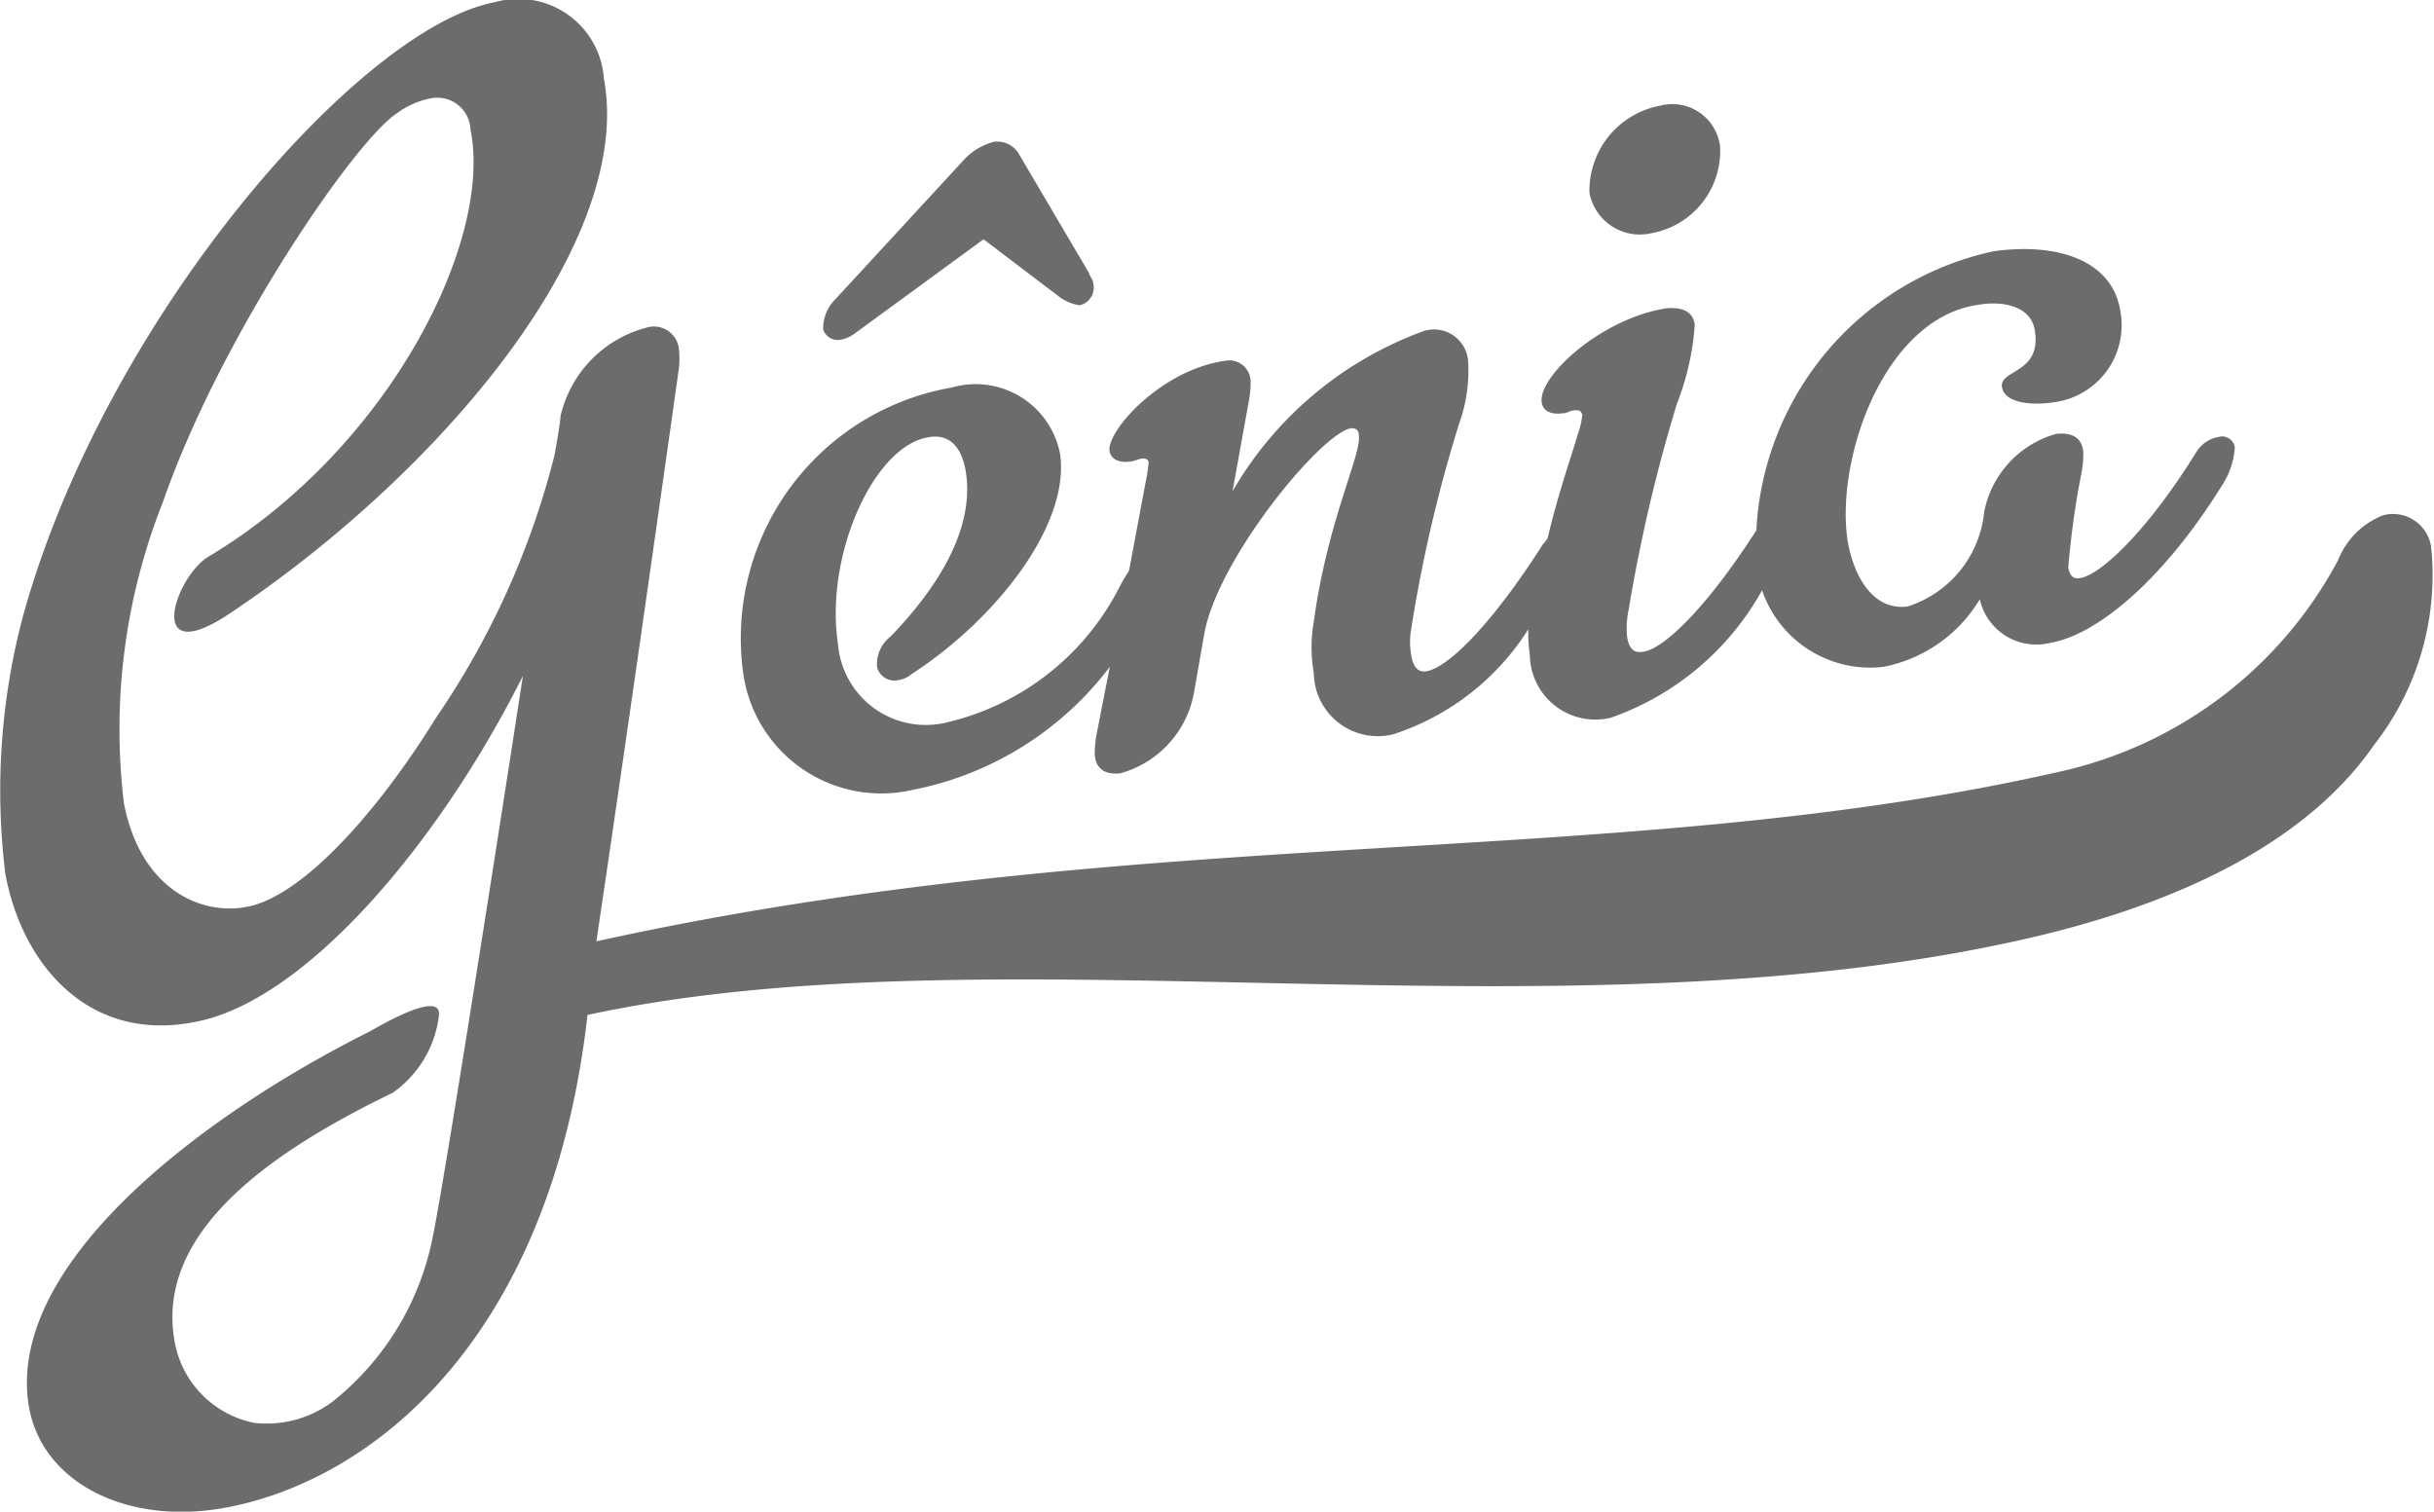 <svg xmlns="http://www.w3.org/2000/svg" width="40.495" height="25.149" viewBox="0 0 40.495 25.149"><g transform="translate(-30.036 0.051)"><path d="M14.028,5.6a.565.565,0,0,0,.225-.1L16.4,3.93l1.248.948a.751.751,0,0,0,.349.15.3.3,0,0,0,.225-.374c0-.05-.05-.1-.075-.175L17,2.532a.42.42,0,0,0-.424-.225,1.042,1.042,0,0,0-.524.324l-2.121,2.3a.683.683,0,0,0-.2.5A.257.257,0,0,0,14.028,5.6ZM40.483,9.046a.642.642,0,0,0-.8-.524,1.328,1.328,0,0,0-.749.749,6.952,6.952,0,0,1-4.642,3.519c-7.362,1.672-15.149.8-24.334,2.82.574-3.843,1.373-9.534,1.373-9.534a1.406,1.406,0,0,0,0-.324.418.418,0,0,0-.549-.349A1.979,1.979,0,0,0,9.361,6.875c0,.075-.05.374-.1.649A13.6,13.6,0,0,1,7.29,11.891c-.973,1.572-2.221,2.97-3.145,3.145-.774.15-1.772-.3-2.047-1.722A10.25,10.25,0,0,1,2.747,8.3C3.7,5.552,5.942,2.283,6.641,1.833a1.382,1.382,0,0,1,.574-.25.552.552,0,0,1,.649.524C8.238,3.955,6.516,7.4,3.521,9.2c-.574.324-1.1,1.922.349.948,3.544-2.371,6.714-6.189,6.214-8.885A1.427,1.427,0,0,0,8.263-.013C6.017.411,1.749,5.278.4,10.269a11.322,11.322,0,0,0-.275,4.218c.275,1.5,1.373,2.8,3.12,2.471,1.872-.324,4.118-3.02,5.491-5.765,0,0-1.248,8.111-1.5,9.334a4.636,4.636,0,0,1-1.672,2.745,1.822,1.822,0,0,1-1.3.349A1.678,1.678,0,0,1,2.947,22.3c-.349-1.8,1.5-3.145,3.619-4.168a1.834,1.834,0,0,0,.774-1.3c.025-.374-.8.075-1.148.275C3.3,18.555.077,21.051.526,23.4c.25,1.248,1.672,1.947,3.319,1.622,2.4-.474,5.216-2.745,5.915-7.787,0,0,.025-.175.05-.4,6.813-1.472,16.222.5,23.959-1.273,2.72-.624,4.717-1.7,5.765-3.22A4.585,4.585,0,0,0,40.483,9.046ZM27.505,3.83a1.39,1.39,0,0,0,1.148-1.448.8.8,0,0,0-1-.674,1.439,1.439,0,0,0-1.173,1.448A.852.852,0,0,0,27.505,3.83ZM15.226,13.089A5.408,5.408,0,0,0,18.5,11.043l-.225,1.148a1.79,1.79,0,0,0-.025.324c.025.25.2.324.424.3a1.706,1.706,0,0,0,1.223-1.323l.175-1c.225-1.248,1.947-3.344,2.446-3.419.075,0,.125.025.125.125.05.3-.524,1.423-.749,3.095a2.413,2.413,0,0,0,0,.849,1.064,1.064,0,0,0,1.323,1.023,4.186,4.186,0,0,0,2.246-1.747,2.284,2.284,0,0,0,.025.424,1.09,1.09,0,0,0,1.348,1.048A4.629,4.629,0,0,0,29.352,9.77a1.9,1.9,0,0,0,2.022,1.273,2.406,2.406,0,0,0,1.6-1.123.963.963,0,0,0,1.173.724c.749-.125,1.847-1,2.845-2.6a1.314,1.314,0,0,0,.225-.649.213.213,0,0,0-.275-.175.539.539,0,0,0-.349.225c-.849,1.373-1.622,2.071-1.947,2.121-.125.025-.175-.05-.2-.175a14.371,14.371,0,0,1,.225-1.6,1.657,1.657,0,0,0,.025-.324c-.025-.25-.2-.324-.449-.3a1.682,1.682,0,0,0-1.2,1.3,1.84,1.84,0,0,1-1.273,1.572c-.574.075-.9-.5-1-1.1-.2-1.348.6-3.694,2.171-3.918.424-.075.9.025.948.449.1.7-.6.624-.549.923.05.275.524.3.849.25a1.292,1.292,0,0,0,1.123-1.5C35.192,4.279,34.269,3.98,33.2,4.13a5.01,5.01,0,0,0-3.943,4.642c-.849,1.323-1.572,2-1.9,2.022-.15.025-.225-.075-.25-.25a1.432,1.432,0,0,1,.025-.449,26.659,26.659,0,0,1,.8-3.419,4.463,4.463,0,0,0,.3-1.323c-.025-.2-.175-.3-.474-.275-1.1.175-2.146,1.148-2.071,1.572.025.15.175.2.349.175.075,0,.125-.05.2-.05s.1,0,.125.075a1.332,1.332,0,0,1-.075.324c-.1.349-.324.973-.5,1.722a.344.344,0,0,1-.075.1c-.874,1.373-1.6,2.071-1.947,2.121-.15.025-.225-.1-.25-.275a1.2,1.2,0,0,1,0-.424A23.8,23.8,0,0,1,24.311,7a2.594,2.594,0,0,0,.15-1.048.569.569,0,0,0-.724-.5,6.068,6.068,0,0,0-3.195,2.67L20.817,6.6a1.657,1.657,0,0,0,.025-.324.354.354,0,0,0-.424-.324c-1.073.15-1.972,1.173-1.922,1.5.025.15.175.2.349.175.05,0,.15-.05.2-.05.075,0,.1.025.1.075a2.621,2.621,0,0,1-.05.324L18.82,9.445a3.874,3.874,0,0,0-.2.349,4.327,4.327,0,0,1-2.82,2.171,1.465,1.465,0,0,1-1.822-1.3c-.225-1.472.6-3.319,1.522-3.444.3-.05.524.125.6.549.1.574-.025,1.5-1.248,2.77a.582.582,0,0,0-.225.5.294.294,0,0,0,.349.225.448.448,0,0,0,.225-.1c1.423-.923,2.645-2.5,2.471-3.669a1.431,1.431,0,0,0-1.8-1.1,4.234,4.234,0,0,0-3.469,4.767A2.32,2.32,0,0,0,15.226,13.089Z" transform="translate(30 0)" fill="#6c6c6c"/></g></svg>